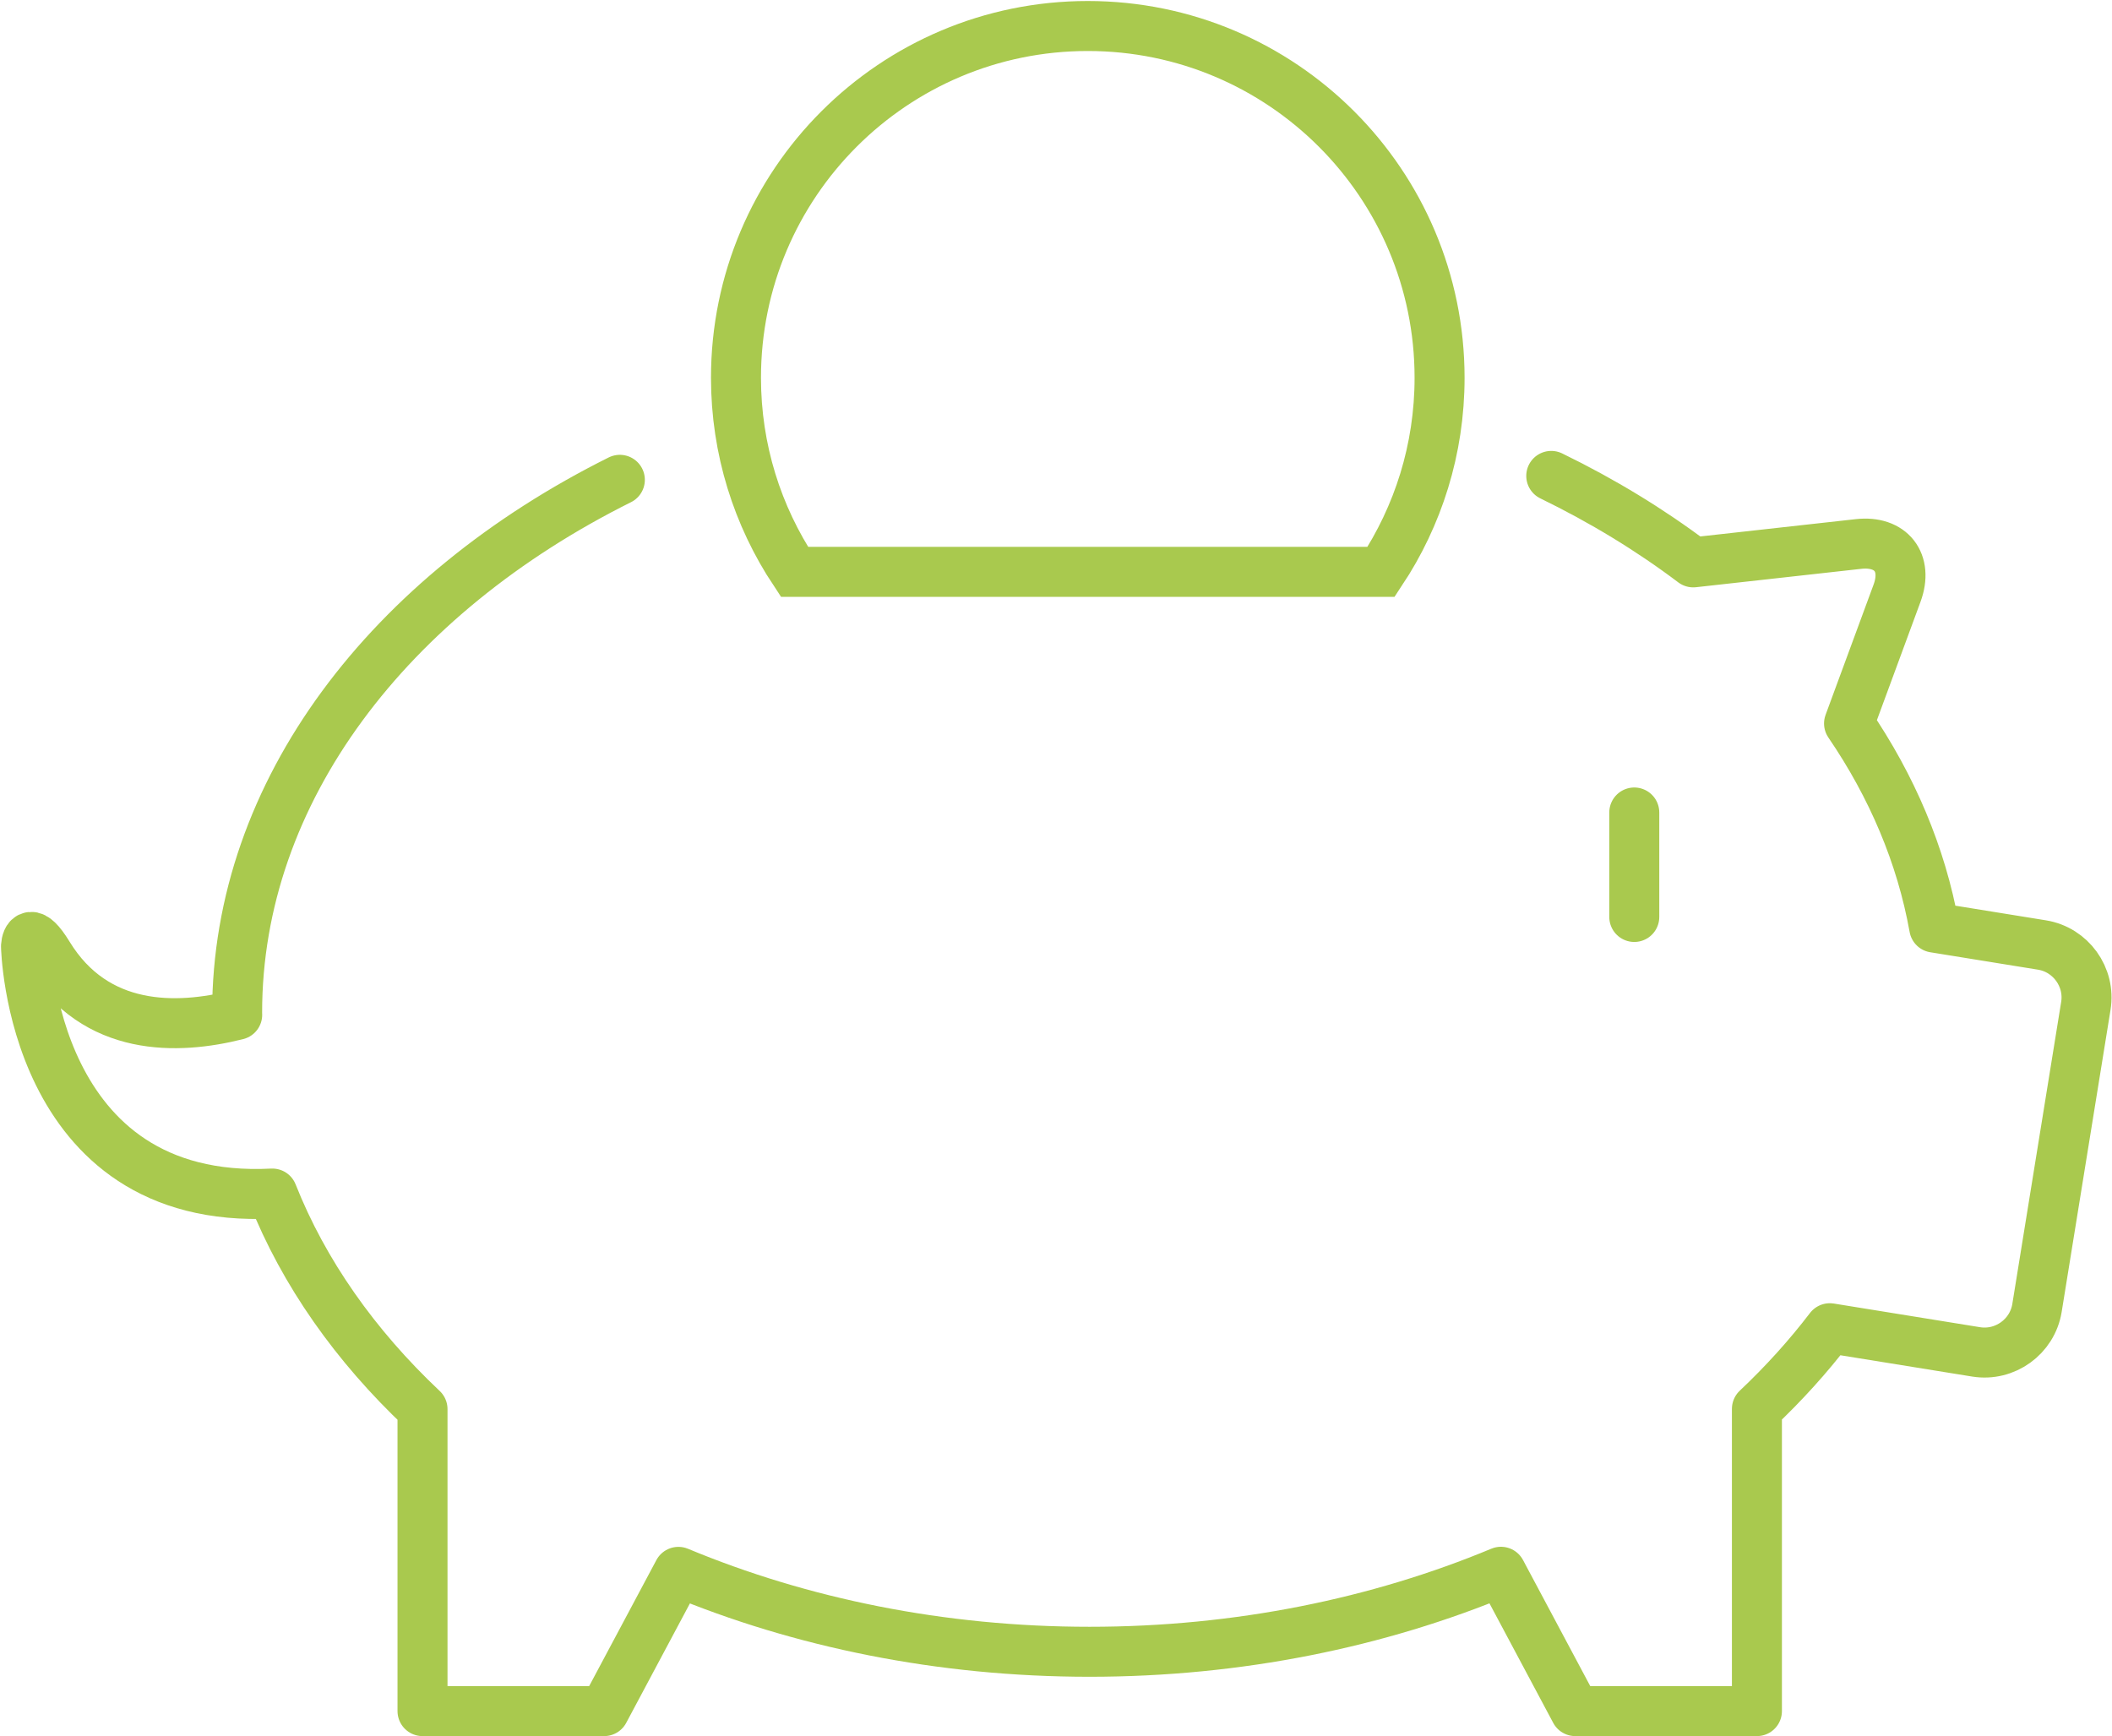 <?xml version="1.0" encoding="UTF-8"?>
<svg width="731px" height="601px" viewBox="0 0 731 601" version="1.1" xmlns="http://www.w3.org/2000/svg" xmlns:xlink="http://www.w3.org/1999/xlink">
    <title>icon-money-colour</title>
    <g id="Page-1" stroke="none" stroke-width="1" fill="none" fill-rule="evenodd">
        <g id="Group-5" transform="translate(-646, -875)" stroke="#A9C94E" stroke-width="17.303">
            <g id="icon-money-colour" transform="translate(655, 884)">
                <path d="M205.542,157.08 C125.858,196.804 73.073,264.736 73.073,341.467 C73.073,341.729 73.097,341.992 73.097,342.262 C52.306,347.518 24.064,348.236 7.686,321.428 C1.805,311.819 0.19,315.643 -2.84217094e-14,318.492 C-2.84217094e-14,318.492 1.596,408.386 85.269,404.126 C96.155,431.574 113.994,456.827 137.24,478.739 L137.24,583.265 L200.109,583.265 L225.813,535.068 C268.08,552.666 316.597,562.73 368.121,562.73 C419.672,562.73 468.223,552.653 510.505,535.038 L536.227,583.265 L599.101,583.265 L599.101,478.653 C608.42,469.861 616.853,460.531 624.333,450.737 L674.979,458.928 C684.949,460.531 694.424,453.694 696.038,443.731 L712.952,339.151 C714.569,329.193 707.73,319.708 697.76,318.093 L660.472,312.063 C655.974,286.958 645.819,263.165 630.986,241.416 L647.603,196.322 C651.513,185.711 645.517,178.048 634.278,179.29 L577.07,185.656 C562.177,174.425 545.698,164.377 527.916,155.724" id="Stroke-1" stroke-linecap="round" stroke-linejoin="round"></path>
                <line x1="556.652" y1="272.225" x2="556.652" y2="308.389" id="Stroke-3" stroke-linecap="round" stroke-linejoin="round"></line>
                <path d="M469.021,188.929 C481.788,169.672 489.262,146.598 489.262,121.763 C489.262,54.515 434.747,0 367.499,0 C300.251,0 245.736,54.515 245.736,121.763 C245.736,146.598 253.211,169.672 265.978,188.929 L469.021,188.929 Z" id="Stroke-4"></path>
            </g>
        </g>
    </g>
</svg>